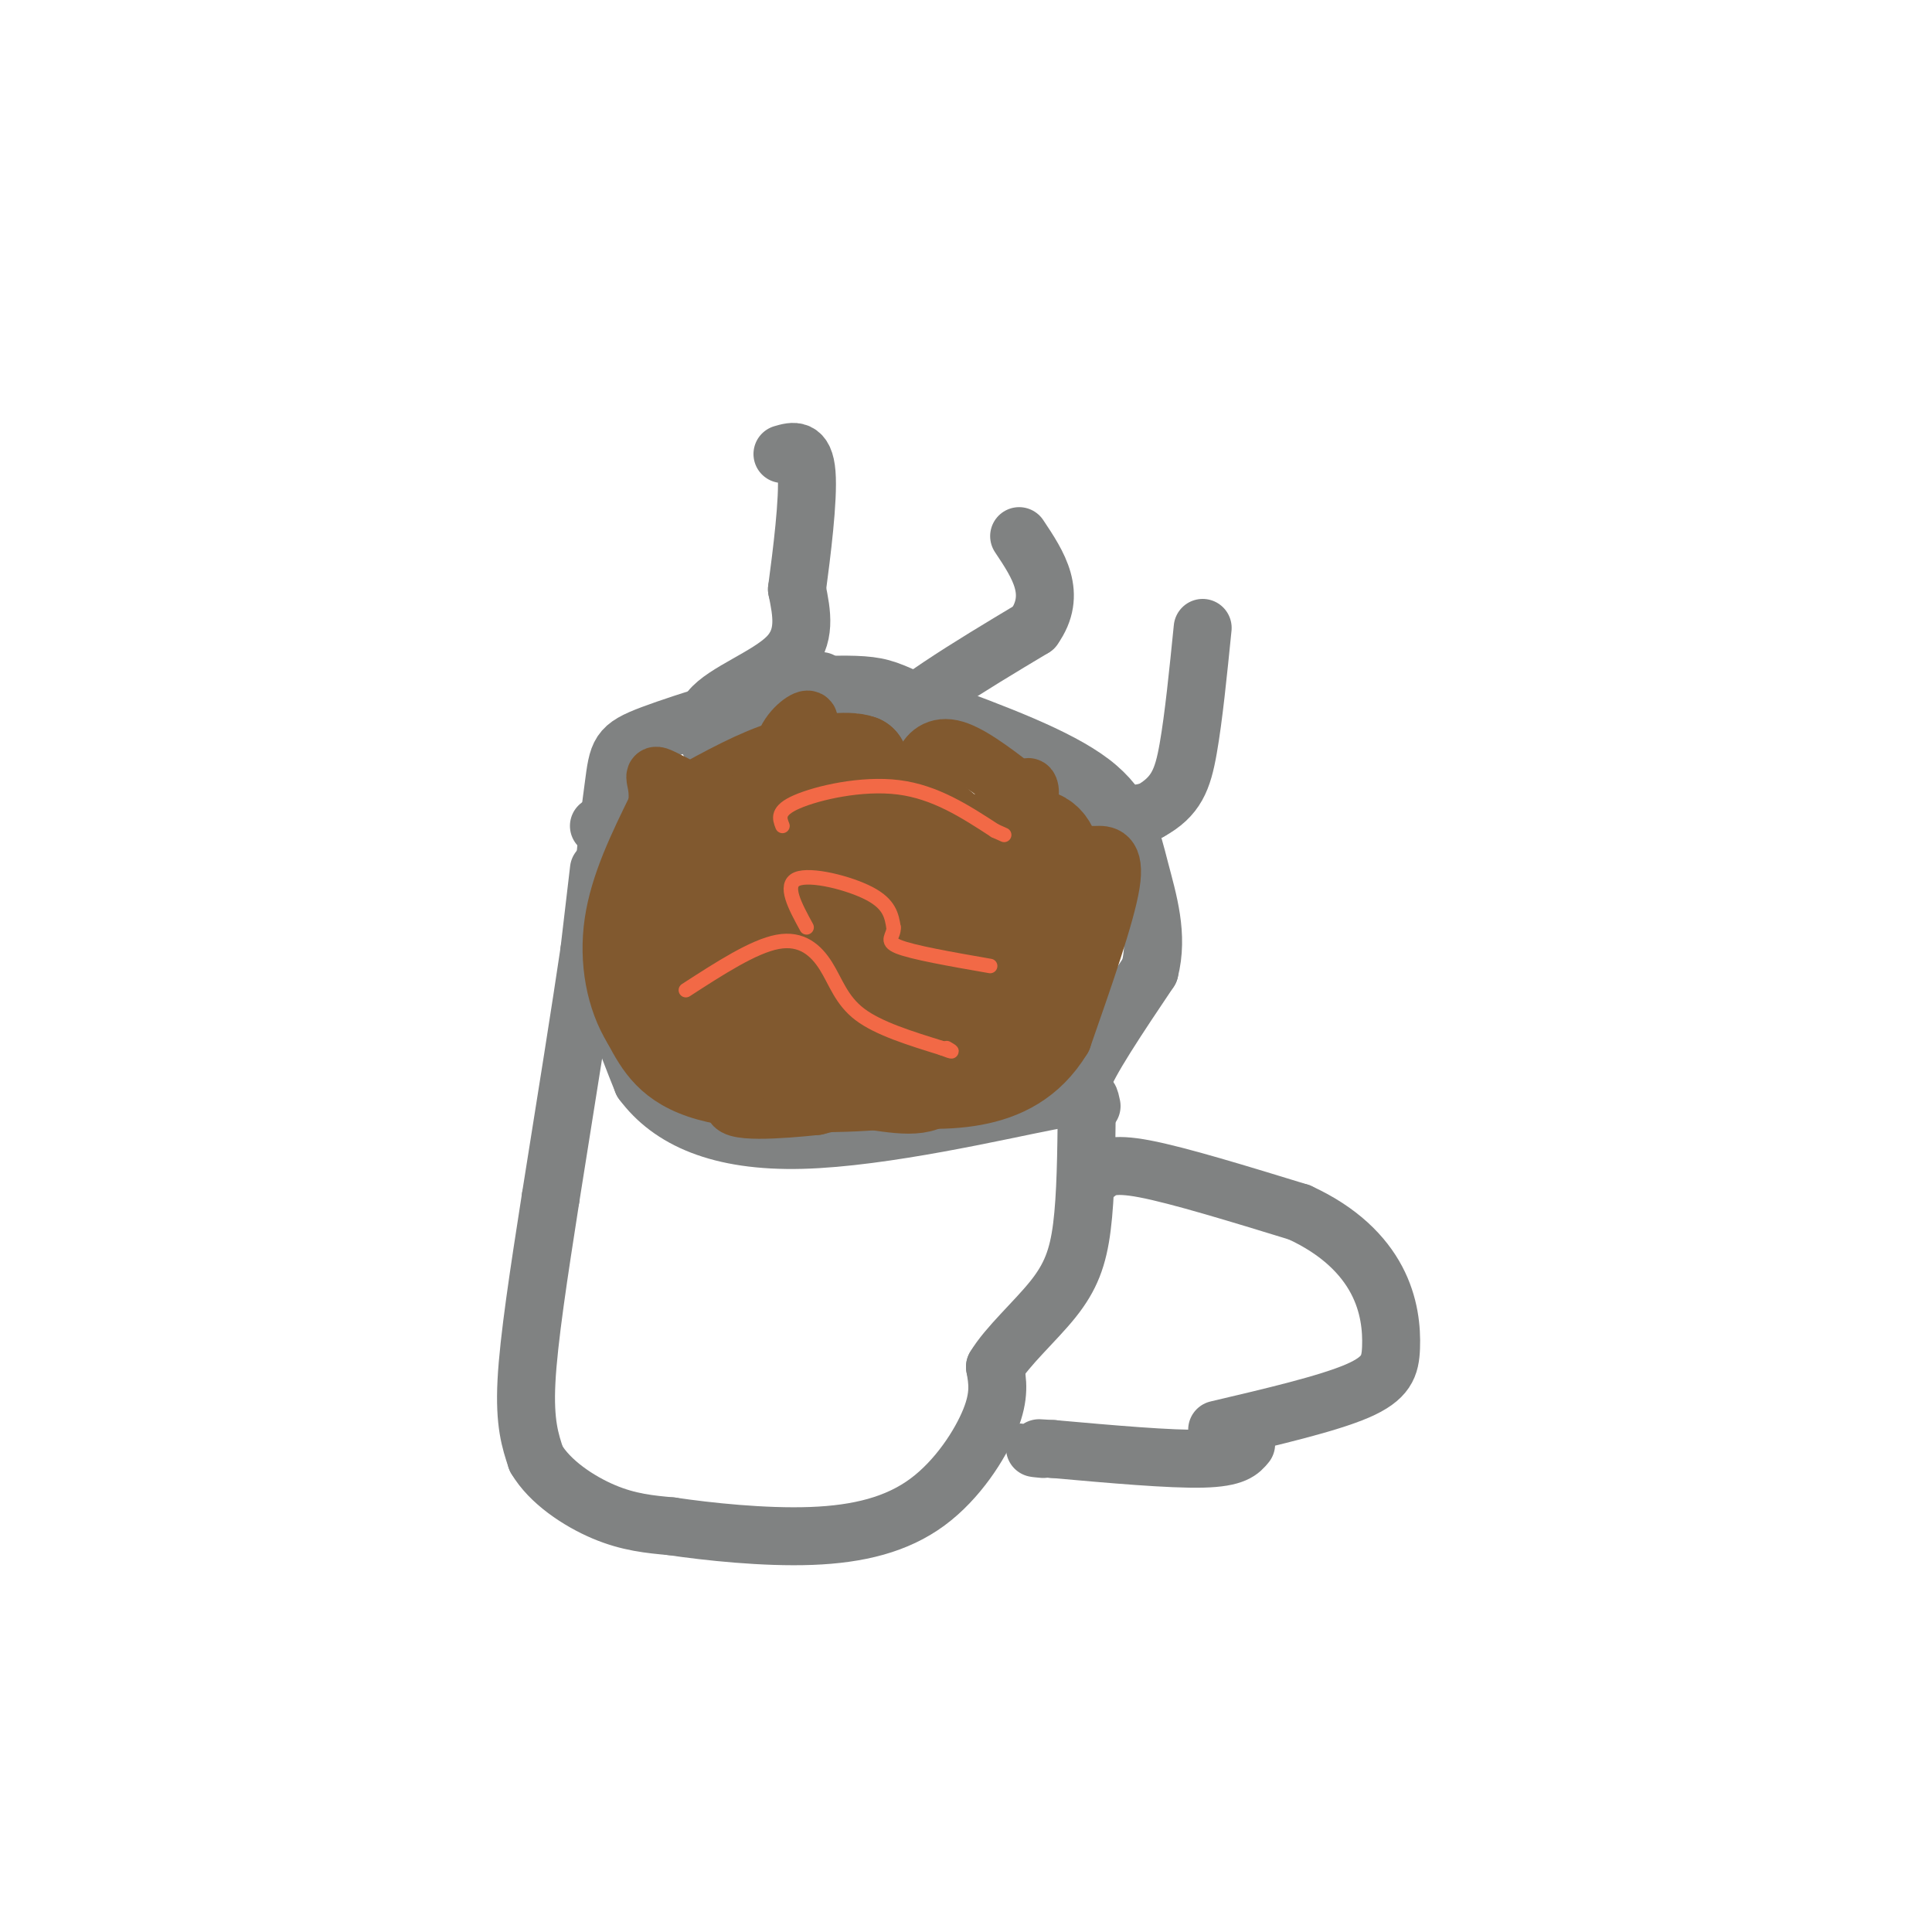 <svg viewBox='0 0 400 400' version='1.1' xmlns='http://www.w3.org/2000/svg' xmlns:xlink='http://www.w3.org/1999/xlink'><g fill='none' stroke='#808282' stroke-width='12' stroke-linecap='round' stroke-linejoin='round'><path d='M170,141c-13.994,4.185 -27.988,8.369 -35,11c-7.012,2.631 -7.042,3.708 -8,11c-0.958,7.292 -2.845,20.798 -2,32c0.845,11.202 4.423,20.101 8,29'/><path d='M133,224c5.687,7.699 15.906,12.445 33,12c17.094,-0.445 41.064,-6.081 51,-8c9.936,-1.919 5.839,-0.120 7,-4c1.161,-3.880 7.581,-13.440 14,-23'/><path d='M238,201c1.917,-7.417 -0.292,-14.458 -2,-21c-1.708,-6.542 -2.917,-12.583 -10,-18c-7.083,-5.417 -20.042,-10.208 -33,-15'/><path d='M193,147c-7.400,-3.444 -9.400,-4.556 -13,-5c-3.600,-0.444 -8.800,-0.222 -14,0'/><path d='M124,171c0.000,0.000 0.000,0.000 0,0'/><path d='M124,180c0.000,0.000 -2.000,17.000 -2,17'/><path d='M122,197c-1.667,11.333 -4.833,31.167 -8,51'/><path d='M114,248c-2.444,15.667 -4.556,29.333 -5,38c-0.444,8.667 0.778,12.333 2,16'/><path d='M111,302c2.800,4.800 8.800,8.800 14,11c5.200,2.200 9.600,2.600 14,3'/><path d='M139,316c7.483,1.105 19.191,2.368 29,2c9.809,-0.368 17.718,-2.368 24,-7c6.282,-4.632 10.938,-11.895 13,-17c2.062,-5.105 1.531,-8.053 1,-11'/><path d='M206,283c2.524,-4.262 8.333,-9.417 12,-14c3.667,-4.583 5.190,-8.595 6,-15c0.810,-6.405 0.905,-15.202 1,-24'/><path d='M225,230c0.333,-4.167 0.667,-2.583 1,-1'/><path d='M227,243c1.500,-1.167 3.000,-2.333 10,-1c7.000,1.333 19.500,5.167 32,9'/><path d='M269,251c8.373,3.833 13.306,8.914 16,14c2.694,5.086 3.148,10.177 3,14c-0.148,3.823 -0.900,6.378 -7,9c-6.100,2.622 -17.550,5.311 -29,8'/><path d='M258,299c-1.167,1.417 -2.333,2.833 -9,3c-6.667,0.167 -18.833,-0.917 -31,-2'/><path d='M218,300c-5.500,-0.333 -3.750,-0.167 -2,0'/><path d='M190,179c-3.600,-2.956 -7.200,-5.911 -10,-10c-2.800,-4.089 -4.800,-9.311 1,-16c5.800,-6.689 19.400,-14.844 33,-23'/><path d='M214,130c5.000,-7.000 1.000,-13.000 -3,-19'/><path d='M213,193c-2.083,-6.417 -4.167,-12.833 0,-17c4.167,-4.167 14.583,-6.083 25,-8'/><path d='M238,168c5.533,-3.022 6.867,-6.578 8,-13c1.133,-6.422 2.067,-15.711 3,-25'/><path d='M157,165c-2.155,-1.958 -4.310,-3.917 -7,-7c-2.690,-3.083 -5.917,-7.292 -3,-11c2.917,-3.708 11.976,-6.917 16,-11c4.024,-4.083 3.012,-9.042 2,-14'/><path d='M165,122c0.978,-7.333 2.422,-18.667 2,-24c-0.422,-5.333 -2.711,-4.667 -5,-4'/></g>
<g fill='none' stroke='#81592f' stroke-width='12' stroke-linecap='round' stroke-linejoin='round'><path d='M199,170c0.000,0.000 -7.000,-6.000 -7,-6'/><path d='M192,164c-1.044,0.089 -0.156,3.311 0,3c0.156,-0.311 -0.422,-4.156 -1,-8'/><path d='M191,159c0.600,-2.489 2.600,-4.711 6,-4c3.400,0.711 8.200,4.356 13,8'/><path d='M210,163c2.631,1.048 2.708,-0.333 3,0c0.292,0.333 0.798,2.381 -2,5c-2.798,2.619 -8.899,5.810 -15,9'/><path d='M196,177c-2.778,5.356 -2.222,14.244 1,19c3.222,4.756 9.111,5.378 15,6'/><path d='M212,202c5.536,-0.357 11.875,-4.250 13,-8c1.125,-3.750 -2.964,-7.357 -4,-10c-1.036,-2.643 0.982,-4.321 3,-6'/><path d='M224,178c0.845,-1.131 1.458,-0.958 3,-1c1.542,-0.042 4.012,-0.298 3,6c-1.012,6.298 -5.506,19.149 -10,32'/><path d='M220,215c-4.622,7.644 -11.178,10.756 -18,12c-6.822,1.244 -13.911,0.622 -21,0'/><path d='M181,227c-5.500,0.333 -8.750,1.167 -12,2'/><path d='M169,229c-7.111,0.756 -18.889,1.644 -17,-1c1.889,-2.644 17.444,-8.822 33,-15'/><path d='M185,213c9.622,-4.467 17.178,-8.133 19,-12c1.822,-3.867 -2.089,-7.933 -6,-12'/><path d='M198,189c-0.267,-2.800 2.067,-3.800 2,-2c-0.067,1.800 -2.533,6.400 -5,11'/><path d='M195,198c0.111,7.311 2.889,20.089 1,26c-1.889,5.911 -8.444,4.956 -15,4'/><path d='M181,228c-9.444,0.756 -25.556,0.644 -35,-2c-9.444,-2.644 -12.222,-7.822 -15,-13'/><path d='M131,213c-3.622,-5.844 -5.178,-13.956 -4,-22c1.178,-8.044 5.089,-16.022 9,-24'/><path d='M136,167c0.778,-5.511 -1.778,-7.289 1,-6c2.778,1.289 10.889,5.644 19,10'/><path d='M156,171c5.622,1.956 10.178,1.844 11,-1c0.822,-2.844 -2.089,-8.422 -5,-14'/><path d='M162,156c0.378,-3.911 3.822,-6.689 5,-7c1.178,-0.311 0.089,1.844 -1,4'/><path d='M166,153c0.000,7.500 0.500,24.250 1,41'/><path d='M167,194c-0.076,7.439 -0.767,5.538 0,3c0.767,-2.538 2.990,-5.713 3,-8c0.010,-2.287 -2.193,-3.685 4,0c6.193,3.685 20.783,12.454 27,17c6.217,4.546 4.062,4.870 2,6c-2.062,1.130 -4.031,3.065 -6,5'/></g>
<g fill='none' stroke='#81592f' stroke-width='20' stroke-linecap='round' stroke-linejoin='round'><path d='M199,216c4.500,-0.083 9.000,-0.167 11,-1c2.000,-0.833 1.500,-2.417 1,-4'/><path d='M211,211c-1.810,-0.107 -6.833,1.625 -11,2c-4.167,0.375 -7.476,-0.607 -11,-4c-3.524,-3.393 -7.262,-9.196 -11,-15'/><path d='M178,194c-3.000,-4.333 -5.000,-7.667 -7,-11'/><path d='M171,183c0.067,-2.200 3.733,-2.200 6,-1c2.267,1.200 3.133,3.600 4,6'/><path d='M181,188c-1.733,-1.289 -8.067,-7.511 -9,-6c-0.933,1.511 3.533,10.756 8,20'/><path d='M179,221c0.000,0.000 12.000,-3.000 12,-3'/><path d='M191,218c-1.119,-0.060 -9.917,1.292 -19,1c-9.083,-0.292 -18.452,-2.226 -24,-5c-5.548,-2.774 -7.274,-6.387 -9,-10'/><path d='M139,204c-2.088,-2.612 -2.807,-4.144 -2,-10c0.807,-5.856 3.140,-16.038 6,-20c2.860,-3.962 6.246,-1.703 8,0c1.754,1.703 1.877,2.852 2,4'/><path d='M153,178c0.107,6.964 -0.625,22.375 2,28c2.625,5.625 8.607,1.464 11,-1c2.393,-2.464 1.196,-3.232 0,-4'/><path d='M166,201c-0.167,-0.667 -0.583,-0.333 -1,0'/><path d='M181,165c-1.250,0.583 -2.500,1.167 -3,0c-0.500,-1.167 -0.250,-4.083 0,-7'/><path d='M178,158c-2.500,-1.000 -8.750,0.000 -15,1'/><path d='M163,159c-5.667,1.667 -12.333,5.333 -19,9'/><path d='M144,168c-0.298,1.893 8.458,2.125 14,5c5.542,2.875 7.869,8.393 13,11c5.131,2.607 13.065,2.304 21,2'/><path d='M192,186c7.845,1.714 16.958,5.000 22,5c5.042,0.000 6.012,-3.286 6,-6c-0.012,-2.714 -1.006,-4.857 -2,-7'/><path d='M218,178c-0.667,-2.511 -1.333,-5.289 -7,-5c-5.667,0.289 -16.333,3.644 -27,7'/><path d='M184,180c-4.500,0.833 -2.250,-0.583 0,-2'/></g>
<g fill='none' stroke='#f26946' stroke-width='3' stroke-linecap='round' stroke-linejoin='round'><path d='M162,171c-0.622,-1.578 -1.244,-3.156 3,-5c4.244,-1.844 13.356,-3.956 21,-3c7.644,0.956 13.822,4.978 20,9'/><path d='M206,172c3.333,1.500 1.667,0.750 0,0'/><path d='M142,205c7.006,-4.536 14.012,-9.071 19,-10c4.988,-0.929 7.958,1.750 10,5c2.042,3.250 3.155,7.071 7,10c3.845,2.929 10.423,4.964 17,7'/><path d='M195,217c3.000,1.167 2.000,0.583 1,0'/><path d='M167,192c-2.400,-4.400 -4.800,-8.800 -2,-10c2.800,-1.200 10.800,0.800 15,3c4.200,2.200 4.600,4.600 5,7'/><path d='M185,192c0.156,1.800 -1.956,2.800 1,4c2.956,1.200 10.978,2.600 19,4'/></g>
</svg>